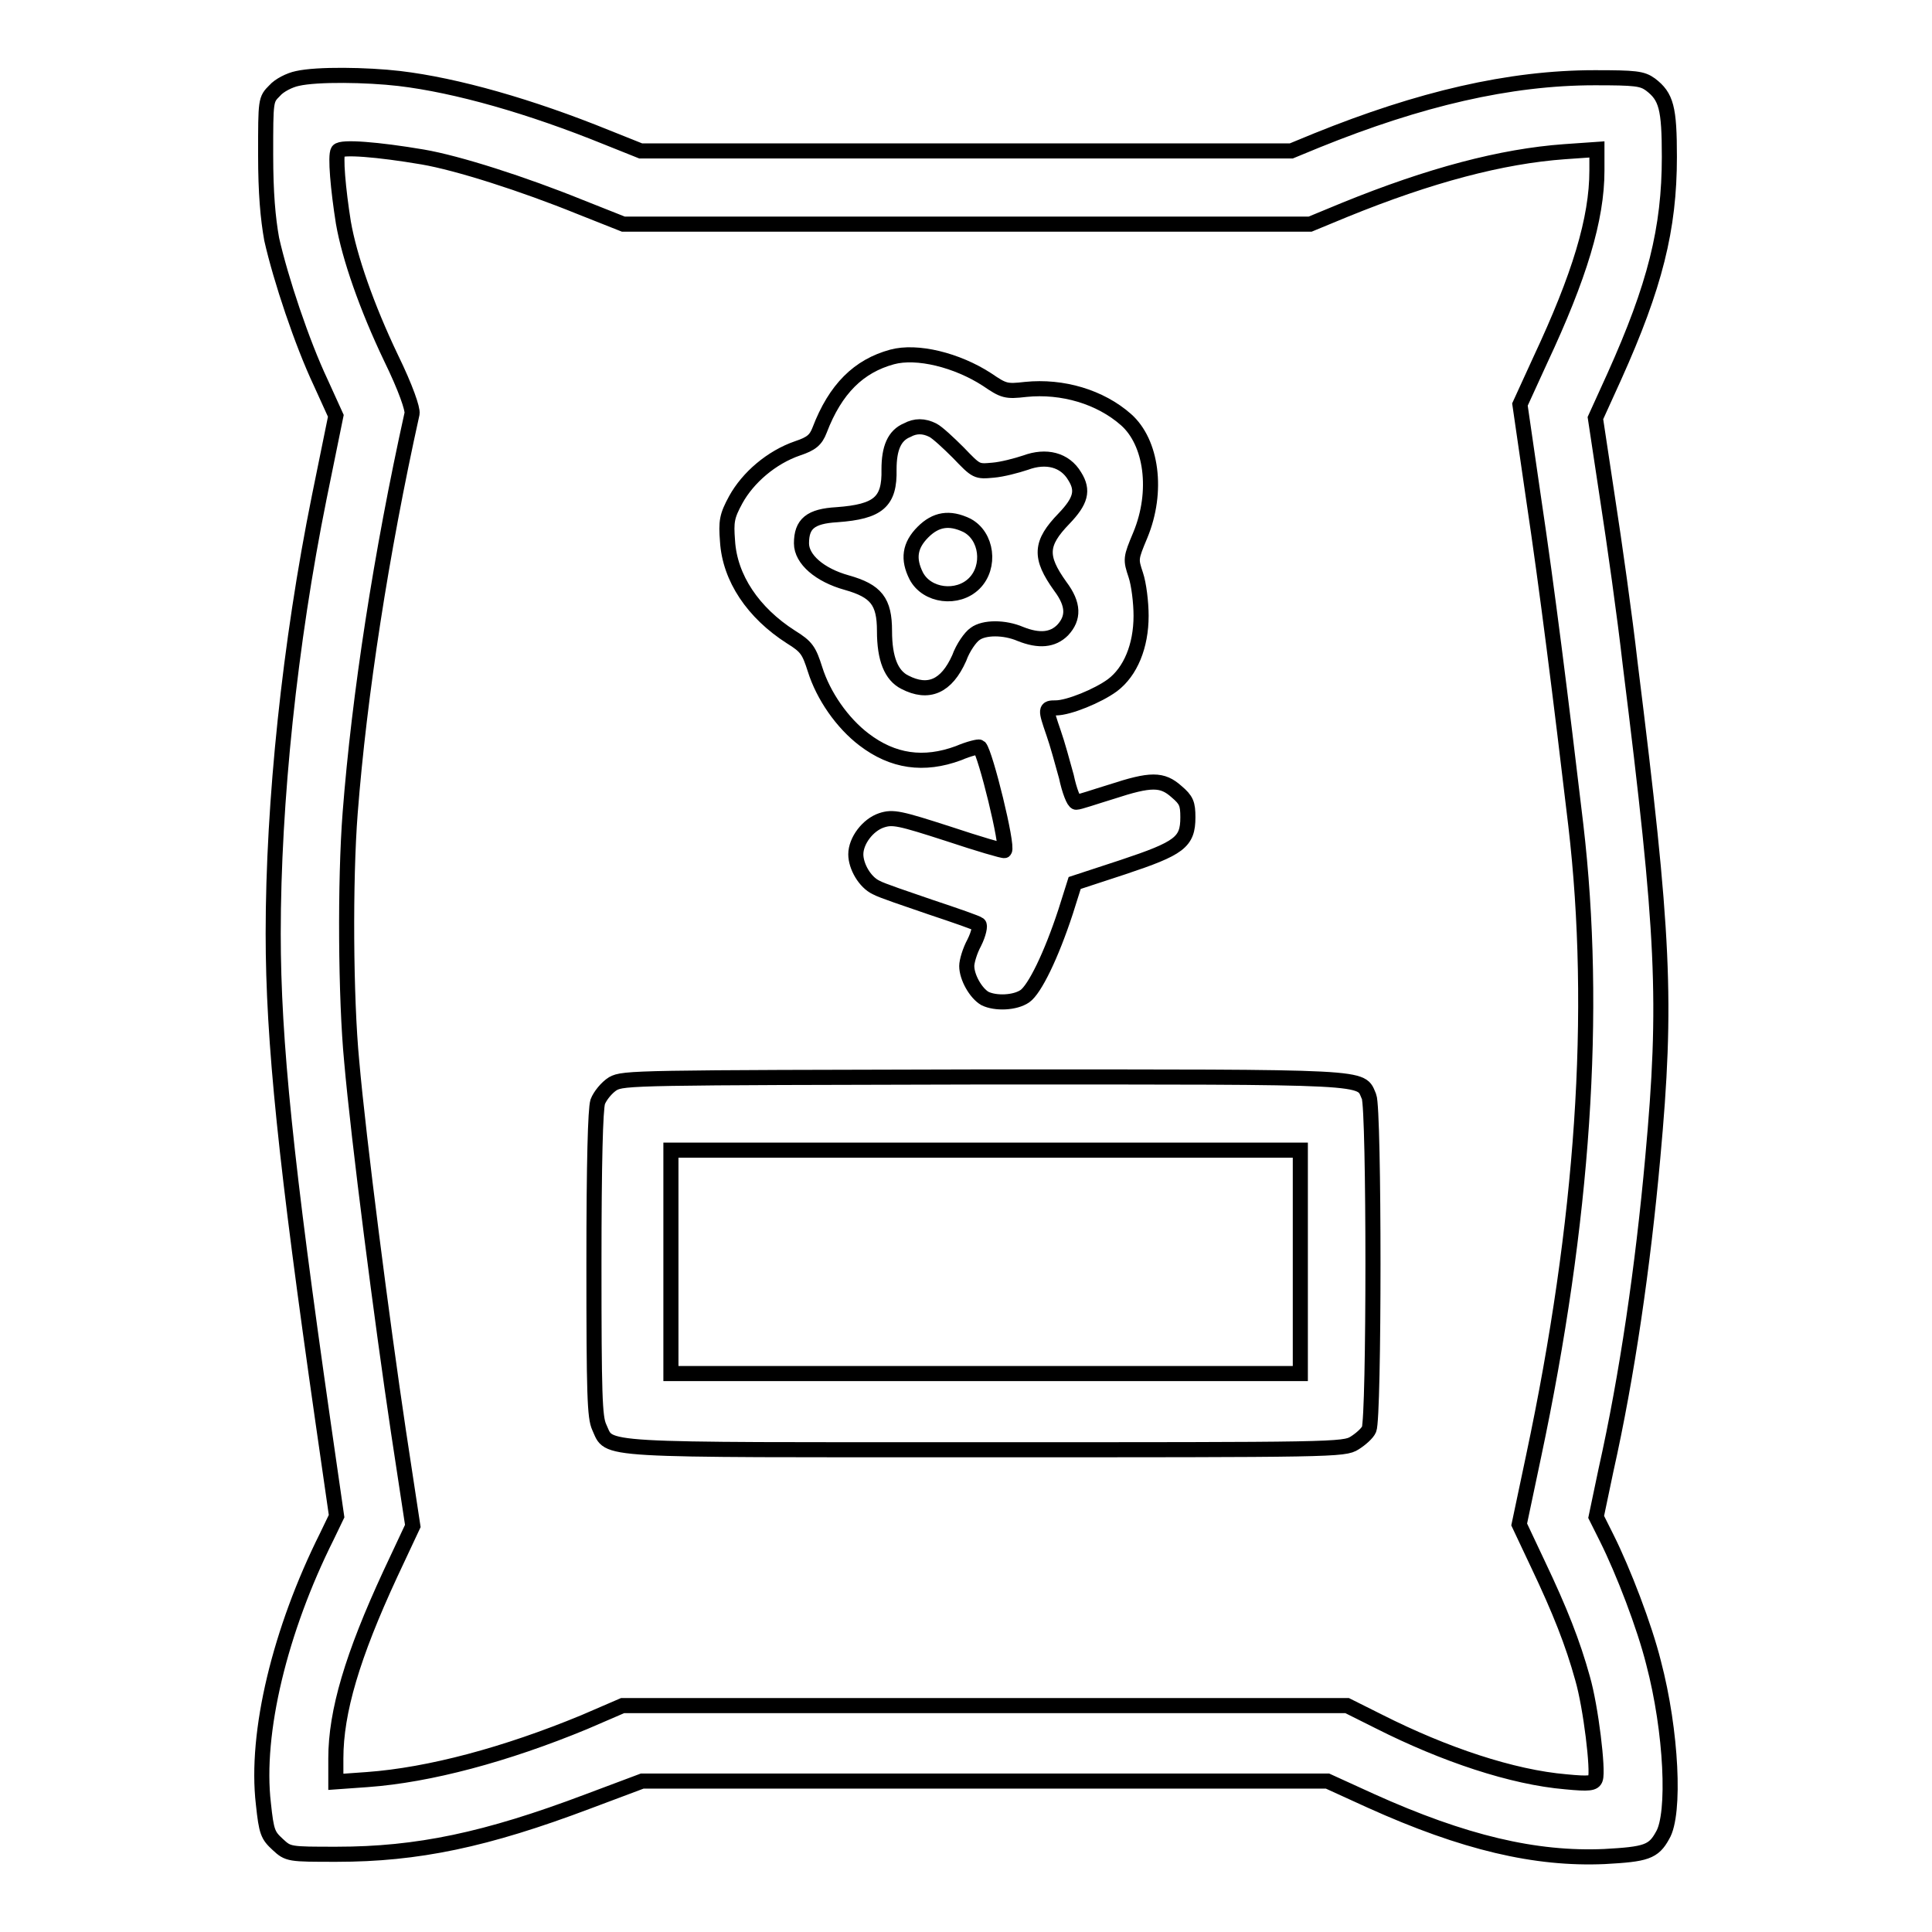 <?xml version="1.0" encoding="utf-8"?>
<!-- Svg Vector Icons : http://www.onlinewebfonts.com/icon -->
<!DOCTYPE svg PUBLIC "-//W3C//DTD SVG 1.1//EN" "http://www.w3.org/Graphics/SVG/1.1/DTD/svg11.dtd">
<svg version="1.1" xmlns="http://www.w3.org/2000/svg" xmlns:xlink="http://www.w3.org/1999/xlink" x="0px" y="0px" viewBox="0 0 256 256" enable-background="new 0 0 256 256" xml:space="preserve">
<g><g><g><path stroke-width="2" fill-opacity="0" stroke="#000000"  d="M39.4,10.4c-1,0.2-2.4,0.9-3,1.6c-1.2,1.2-1.2,1.2-1.2,8.5c0,5.1,0.3,8.4,0.8,11.2c1.2,5.3,4,13.7,6.5,19l2,4.4l-2.2,10.8c-3.9,19.3-6.1,40.4-6.1,57.8c0,14.3,1.7,30.5,6.6,64.7l1.8,12.5l-1.3,2.7c-6.2,12.4-9.5,26-8.4,35.4c0.4,3.8,0.6,4.2,1.9,5.4c1.4,1.3,1.5,1.3,7.8,1.3c10.7,0,19.8-1.9,33.3-7l7.2-2.7h45.4h45.4l5.7,2.6c12.4,5.6,21.9,7.8,31,7.4c5.5-0.3,6.5-0.6,7.7-2.8c1.7-2.8,1.2-13.8-1.2-22.9c-1.2-4.8-4-12.1-6.2-16.5l-1.4-2.8l1.3-6.2c2.8-12.5,4.9-27,6.2-41.4c1.9-20.8,1.5-29.4-3-65.5c-0.7-6.2-2.1-16.1-3-21.9l-1.6-10.6l2.5-5.5c5.4-12,7.3-19.6,7.3-29.1c0-6.5-0.4-8-2.5-9.6c-1.1-0.8-2-0.9-7.4-0.9c-11.3,0-23.2,2.8-36.8,8.3l-3.4,1.4h-43.2H84.9l-4.5-1.8c-10.1-4.1-19.9-6.9-27.5-7.8C48.6,9.9,42,9.8,39.4,10.4z M56,20.8c4.7,0.8,13.4,3.6,20.8,6.6l5.8,2.3h45.5h45.5l4.6-1.9c11.3-4.6,20.8-7.1,29.1-7.7l4.3-0.3v2.8c0,6.4-2.3,14-7.5,25.1l-2.7,5.9l1.8,12.4c1.8,12,3.6,26.4,5.6,43.3c2.9,24.8,1,52.6-5.6,83.7l-1.9,9l2.5,5.3c2.9,6.1,4.6,10.4,5.9,15.1c1.1,3.8,2.1,12.2,1.7,13.3c-0.2,0.6-0.8,0.7-3.9,0.4c-7.1-0.6-16.1-3.6-24.8-8l-4.2-2.1h-48h-48l-5.1,2.2c-10.4,4.3-20.5,7-28.7,7.6l-4.2,0.3V233c0-6.2,2.2-13.6,7.2-24.4l3-6.4l-1.9-12.5c-2.2-14.7-5.3-38.8-6.2-49.1c-0.8-8.3-0.9-23.9-0.2-32.9c1.2-15.5,4.1-34.4,8.2-52.9c0.1-0.6-0.8-3.3-2.8-7.4c-3.2-6.7-5.5-13.3-6.3-17.9c-0.7-4.4-1.1-8.9-0.7-9.5C45.2,19.4,50.1,19.8,56,20.8z"/><path stroke-width="2" fill-opacity="0" stroke="#000000"  d="M118.2,47.3c-4.4,1.2-7.5,4.2-9.6,9.7c-0.5,1.3-1.1,1.8-2.9,2.4c-3.5,1.2-6.6,3.9-8.2,6.8c-1.2,2.2-1.3,2.9-1.1,5.5c0.3,4.9,3.4,9.5,8.4,12.7c2.1,1.3,2.4,1.8,3.2,4.3c1.1,3.5,3.6,7.1,6.5,9.3c3.8,2.9,7.9,3.5,12.5,1.8c1.4-0.6,2.7-0.9,2.8-0.8c0.8,0.9,3.8,13.1,3.3,13.7c-0.1,0.1-3.5-0.9-7.4-2.2c-6.5-2.1-7.4-2.3-8.9-1.8c-1.8,0.6-3.4,2.7-3.4,4.5c0,1.6,1.2,3.7,2.7,4.4c0.7,0.4,4,1.5,7.2,2.6c3.3,1.1,6.2,2.1,6.4,2.3c0.2,0.1,0,1.2-0.6,2.4c-0.6,1.1-1,2.5-1,3.1c0,1.5,1.2,3.6,2.4,4.3c1.4,0.7,4,0.6,5.3-0.3c1.3-0.9,3.5-5.4,5.4-11.2l1.2-3.8l6.4-2.1c7.5-2.5,8.6-3.3,8.6-6.6c0-1.8-0.2-2.3-1.5-3.4c-1.9-1.7-3.4-1.7-8.6,0c-2.3,0.7-4.3,1.4-4.7,1.4c-0.3,0-0.9-1.5-1.3-3.4c-0.5-1.8-1.2-4.4-1.7-5.8c-1.1-3.2-1.1-3.3,0.3-3.3c1.7,0,5.6-1.6,7.5-3c2.4-1.8,3.8-5.2,3.8-9.2c0-1.8-0.3-4.2-0.7-5.4c-0.7-2.1-0.7-2.2,0.6-5.3c2.4-5.8,1.5-12.3-1.9-15.3c-3.4-3-8.4-4.5-13.3-4c-2.6,0.3-2.9,0.2-5.1-1.3C126.8,47.7,121.5,46.4,118.2,47.3z M123.6,57c0.6,0.3,2.1,1.7,3.4,3c2.4,2.5,2.4,2.5,4.6,2.3c1.2-0.1,3.1-0.6,4.3-1c2.7-1,5.2-0.4,6.5,1.8c1.2,1.9,0.8,3.3-1.4,5.6c-3.2,3.3-3.3,5.1-0.5,9c1.8,2.4,1.8,4.2,0.3,5.8c-1.3,1.3-3.1,1.5-5.6,0.5c-2.1-0.9-4.8-0.9-6,0c-0.6,0.4-1.6,1.8-2.1,3.2c-1.7,3.8-4.1,4.8-7.2,3.2c-1.8-0.9-2.7-3.1-2.7-6.8c0-3.9-1.1-5.3-5-6.4c-3.6-1-6-3.1-6-5.2c0-2.6,1.2-3.6,4.7-3.8c5.5-0.4,7-1.7,6.9-6c0-2.8,0.7-4.5,2.4-5.2C121.3,56.4,122.4,56.4,123.6,57z"/><path stroke-width="2" fill-opacity="0" stroke="#000000"  d="M122.3,70.5c-1.8,1.8-2,3.6-0.9,5.8c1.4,2.7,5.5,3.2,7.7,1c2.2-2.2,1.7-6.3-1-7.7C125.8,68.5,124,68.8,122.3,70.5z"/><path stroke-width="2" fill-opacity="0" stroke="#000000"  d="M81.2,143.6c-0.8,0.5-1.7,1.6-2,2.4c-0.3,1-0.5,7.8-0.5,21.5c0,17.3,0.1,20.3,0.7,21.6c1.5,3.2-1.4,3,51.2,3c46.1,0,47.5,0,48.9-0.9c0.8-0.5,1.7-1.3,1.9-1.8c0.7-1.4,0.7-42.5,0-44.1c-1.2-2.7,1.2-2.6-51-2.6C84.3,142.8,82.6,142.8,81.2,143.6z M172.3,167.2V182h-41.7H88.9v-14.8v-14.8h41.7h41.7L172.3,167.2L172.3,167.2z"/></g></g></g>
</svg>
